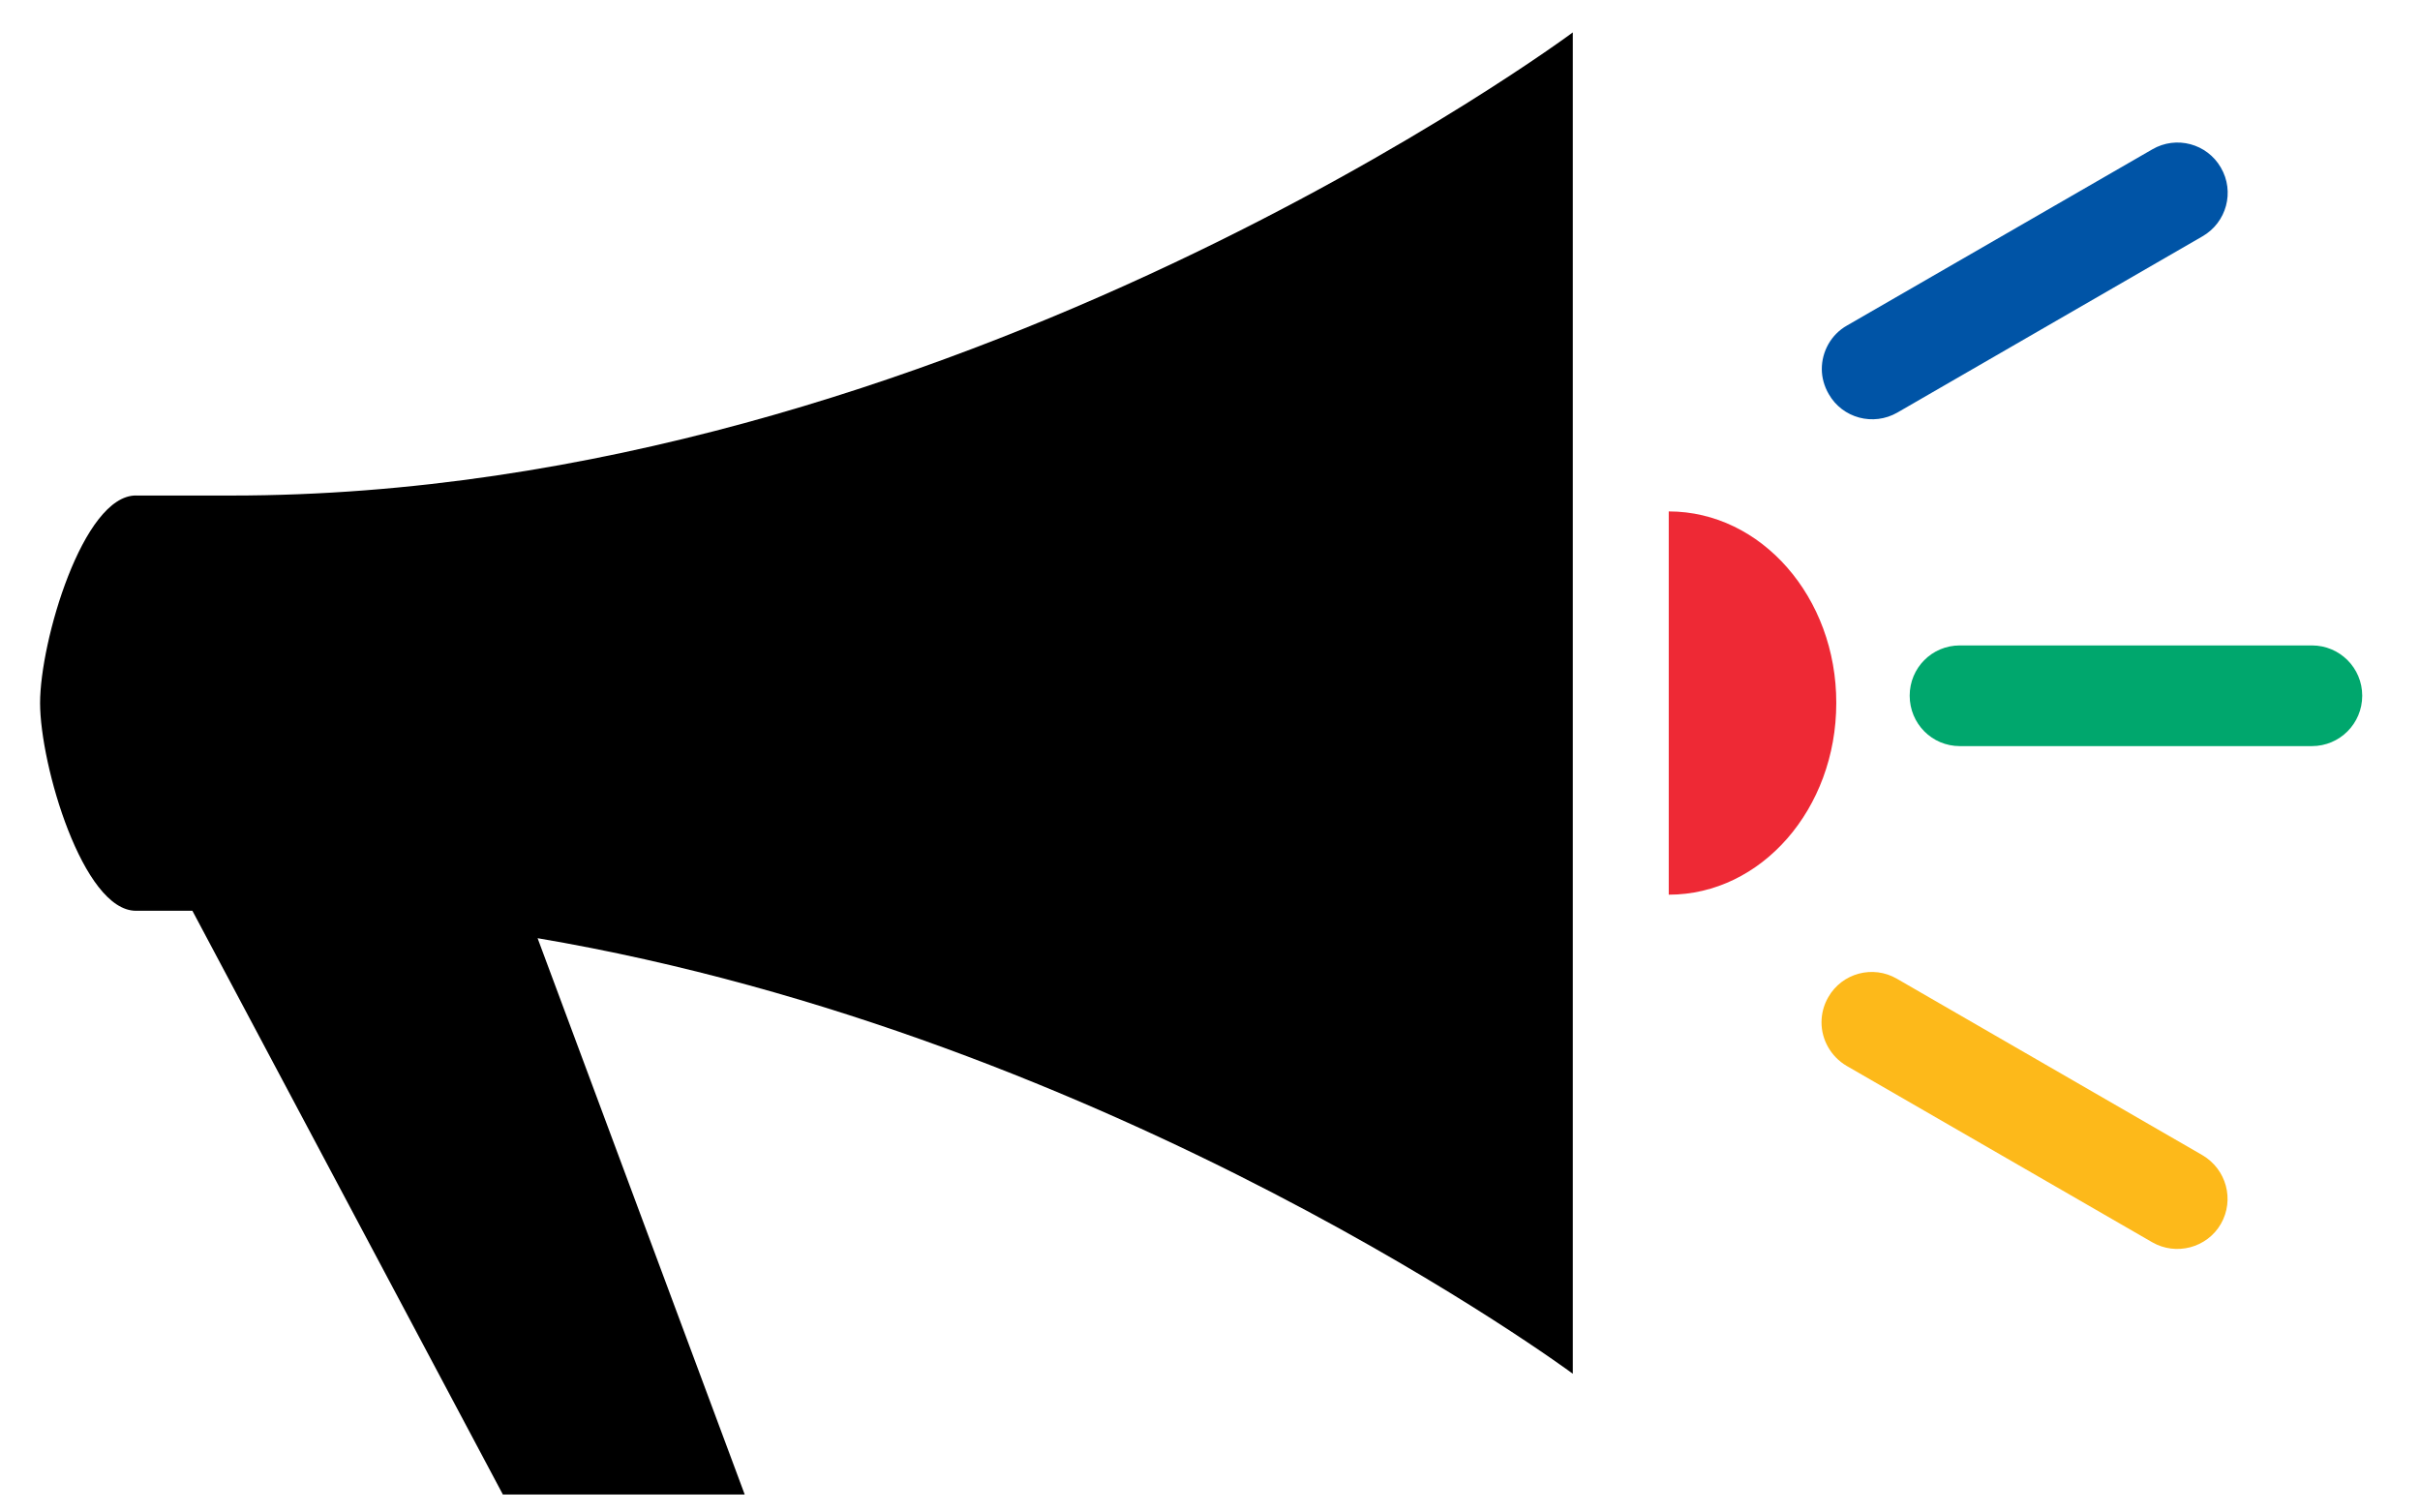 <?xml version="1.0" encoding="utf-8"?>
<!-- Generator: Adobe Illustrator 14.0.0, SVG Export Plug-In . SVG Version: 6.00 Build 43363)  -->
<!DOCTYPE svg PUBLIC "-//W3C//DTD SVG 1.1//EN" "http://www.w3.org/Graphics/SVG/1.1/DTD/svg11.dtd">
<svg version="1.1" id="Capa_1" xmlns="http://www.w3.org/2000/svg" xmlns:xlink="http://www.w3.org/1999/xlink" x="0px" y="0px"
	 width="48px" height="30px" viewBox="-9.447 -0.699 48 30" enable-background="new -9.447 -0.699 48 30" xml:space="preserve">
<g>
	<path d="M-6.751,9.129c-1.051,0-1.901,2.893-1.901,4.116c0,1.229,0.85,4.121,1.901,4.121h1.12l6.158,11.578h4.797L1.216,17.91
		c11.513,1.954,20.533,8.639,20.533,8.639v-10.19v-6.222V-0.056c0,0-12.352,9.186-26.604,9.186H-6.751z"/>
	<path fill="#EE2935" d="M23.652,9.445v7.602c1.836,0,3.323-1.702,3.323-3.802C26.979,11.151,25.488,9.445,23.652,9.445z"/>
</g>
<g>
	<path fill="#00A76D" d="M28.431,13.1c0-0.551,0.441-0.997,0.994-0.997h6.984c0.553,0,0.998,0.446,0.998,0.997
		c0,0.553-0.445,1-0.998,1h-6.984C28.873,14.1,28.431,13.653,28.431,13.1z"/>
</g>
<g>
	<path fill="#0054A6" d="M26.688,6.621c0-0.346,0.182-0.684,0.499-0.863l6.055-3.494c0.478-0.279,1.087-0.114,1.361,0.361
		c0.279,0.478,0.114,1.088-0.365,1.364l-6.051,3.495c-0.478,0.275-1.089,0.112-1.361-0.366C26.734,6.96,26.688,6.787,26.688,6.621z"
		/>
</g>
<g>
	<path fill="#FDB91A" d="M26.682,19.578c0-0.167,0.044-0.343,0.135-0.499c0.273-0.478,0.885-0.642,1.362-0.364l6.059,3.499
		c0.477,0.282,0.639,0.886,0.365,1.364c-0.274,0.474-0.888,0.637-1.363,0.362l-6.059-3.497
		C26.864,20.256,26.682,19.922,26.682,19.578z"/>
</g>
</svg>
